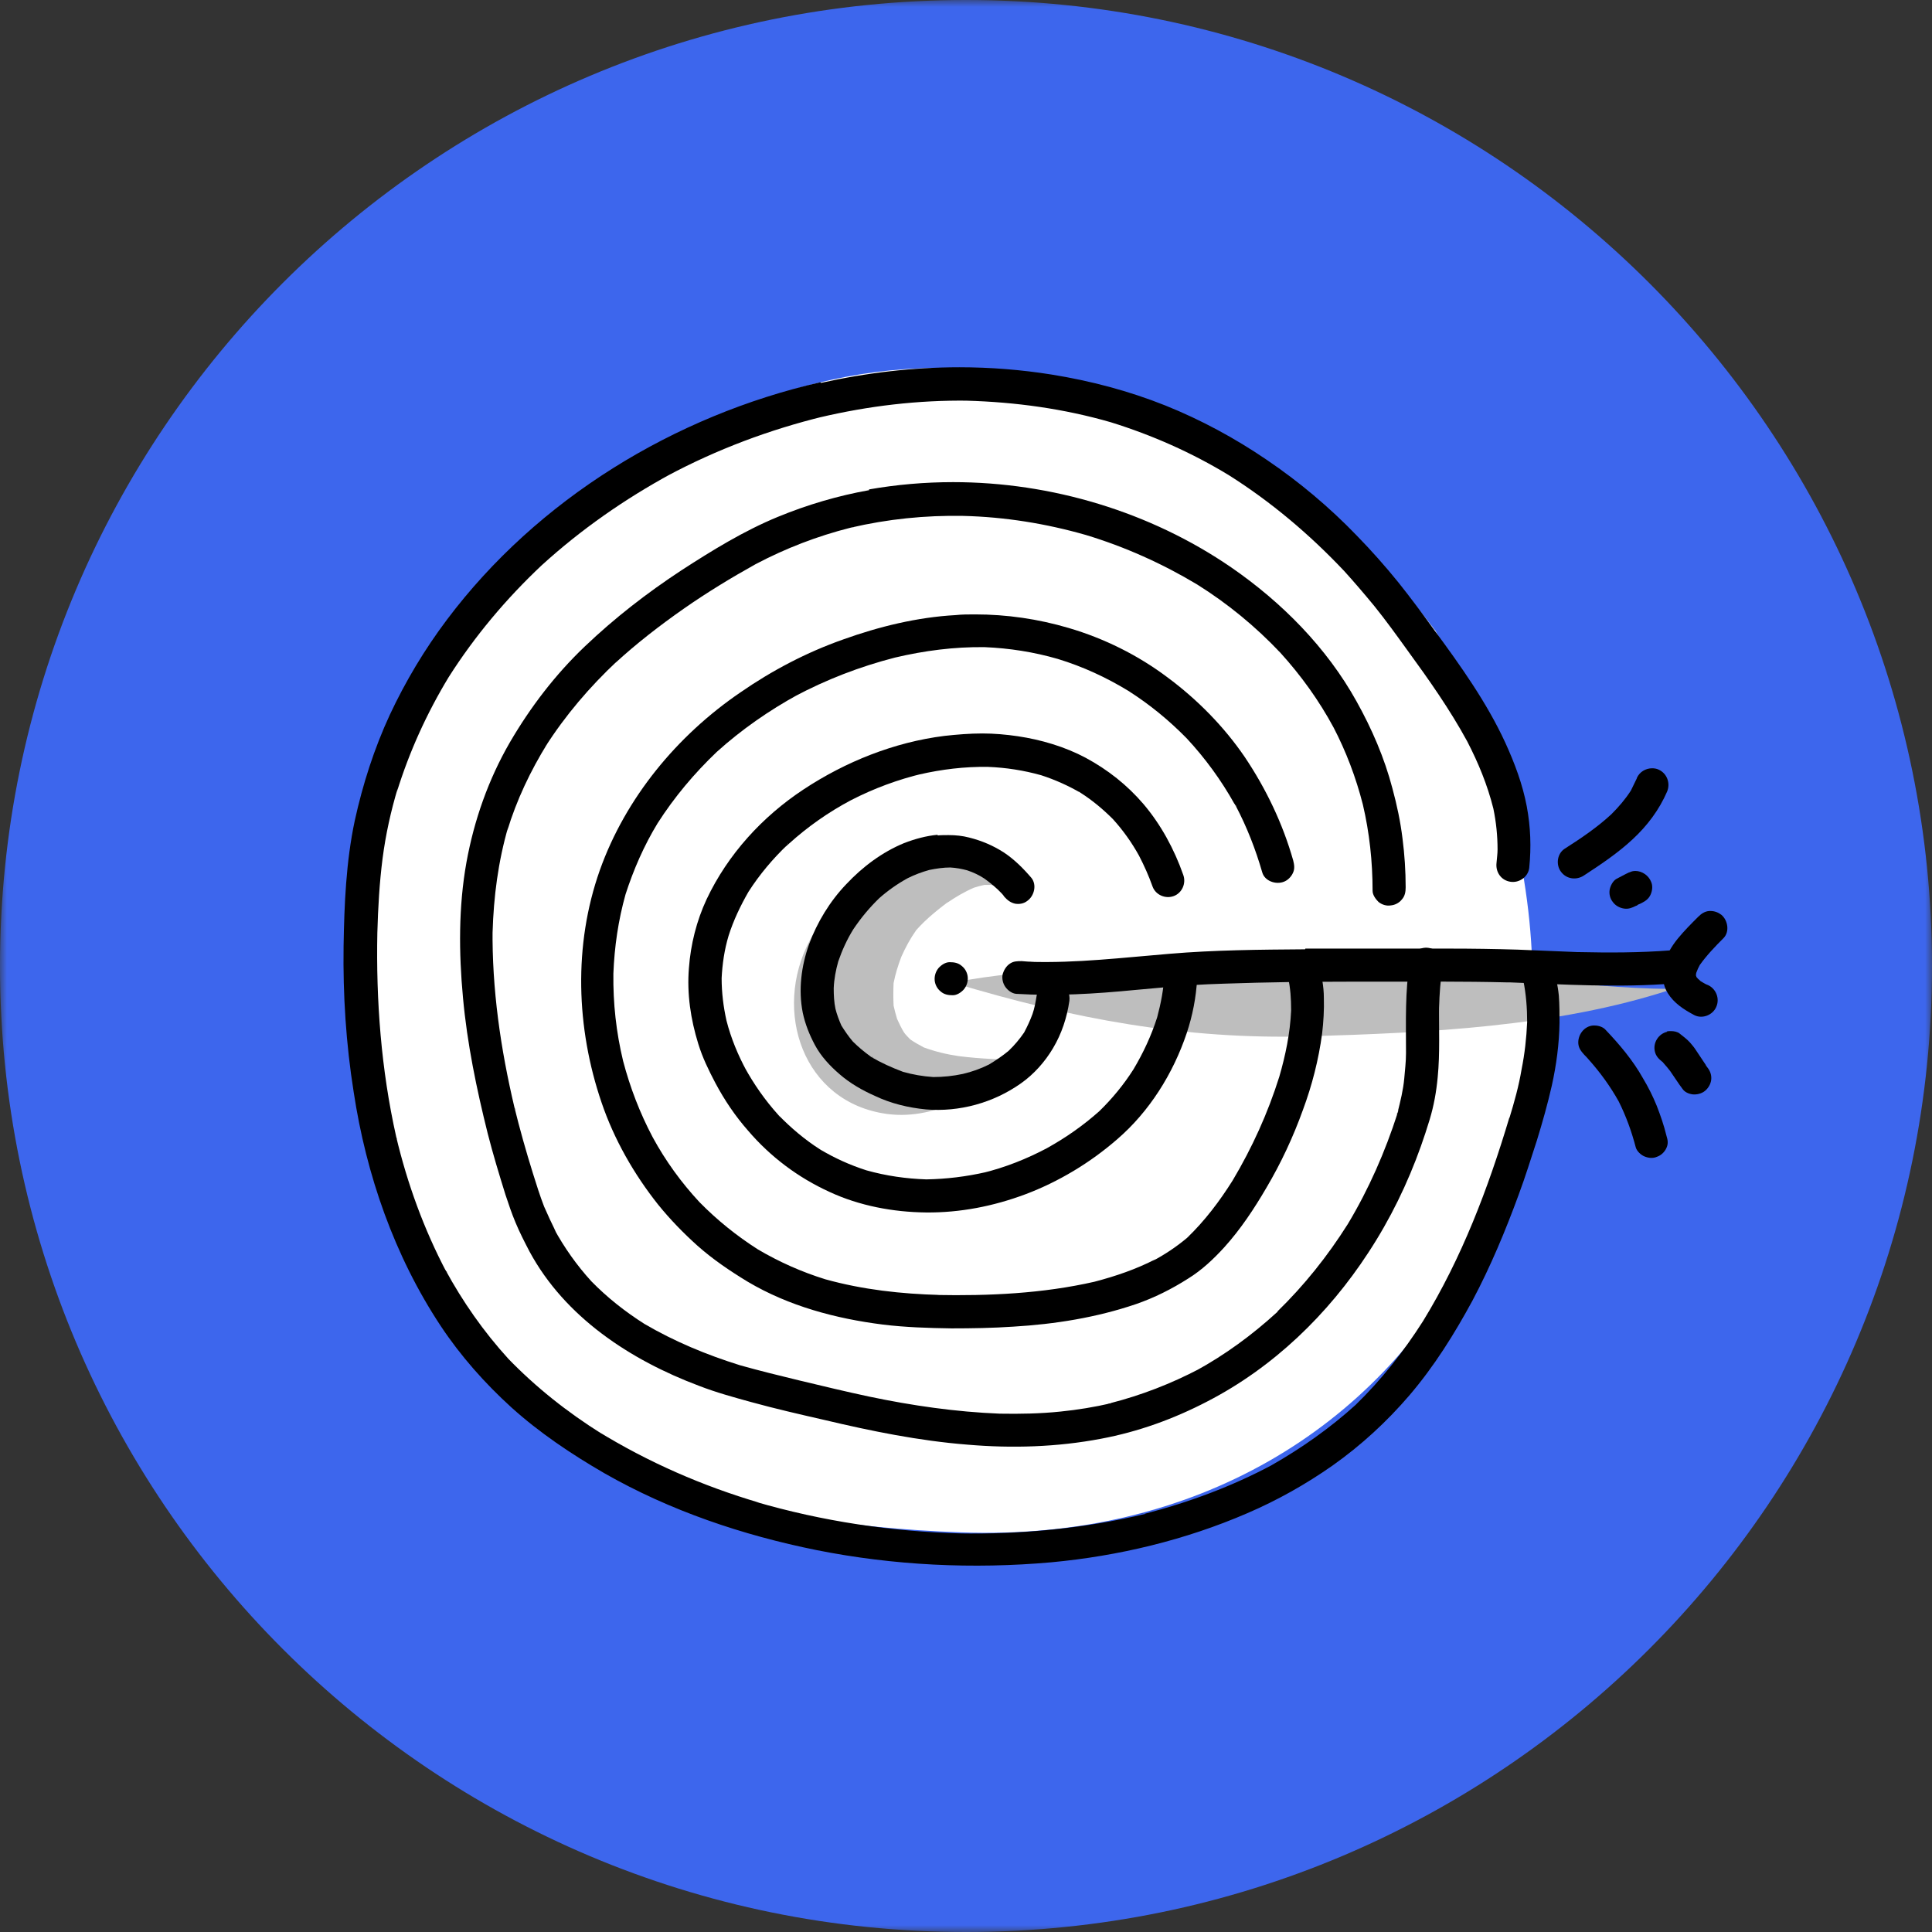 <?xml version="1.0" encoding="UTF-8"?>
<svg xmlns="http://www.w3.org/2000/svg" width="141" height="141" viewBox="0 0 141 141" fill="none">
  <rect x="0" y="0" width="141" height="141" fill="#333333" stroke="none"/>
  <g clip-path="url(#clip0_1230_3884)">
    <mask id="mask0_1230_3884" style="mask-type:luminance" maskUnits="userSpaceOnUse" x="0" y="0" width="141" height="141">
      <path d="M141 0H0V141H141V0Z" fill="white"></path>
    </mask>
    <g mask="url(#mask0_1230_3884)">
      <path d="M70.5 141C109.446 141 141 109.446 141 70.5C141 31.553 109.446 0 70.5 0C31.553 0 0 31.553 0 70.5C0 109.446 31.553 141 70.5 141Z" fill="#3D66ED"></path>
    </g>
    <path d="M104.696 45.958C104.696 45.958 90.545 25.99 67.198 26.879C43.85 27.768 22.306 51.573 26.346 73.117C30.385 94.66 35.822 110.59 70.145 111.835C104.467 113.079 122.912 78.503 104.721 45.958H104.696Z" fill="white"></path>
    <path d="M80.306 70.856H80.789C79.875 70.856 78.96 70.856 78.045 70.856H78.477C75.48 70.856 72.558 71.135 69.636 71.694C69.611 71.694 69.611 71.745 69.636 71.745C78.223 74.336 86.455 75.886 95.474 75.632C104.111 75.378 113.638 74.946 121.921 72.228C121.946 72.228 121.946 72.177 121.921 72.177C114.985 72.1 108.176 70.805 101.241 70.576C99.793 70.525 98.37 70.5 96.922 70.5C91.409 70.5 85.87 70.779 80.357 70.856H80.306Z" fill="#BEBEBE"></path>
    <path d="M68.264 62.599C64.225 62.955 60.998 65.038 59.093 68.645C56.375 73.777 58.585 80.459 64.733 81.297C68.468 81.805 71.923 79.443 74.819 77.41V77.359C73.218 77.334 71.592 77.283 69.992 77.08C69.103 76.953 68.264 76.75 67.426 76.445C67.096 76.267 66.765 76.089 66.435 75.861C66.283 75.708 66.105 75.53 65.978 75.352C65.775 75.022 65.622 74.692 65.47 74.362C65.368 74.031 65.292 73.726 65.216 73.396C65.19 72.837 65.19 72.304 65.216 71.745C65.343 71.084 65.546 70.449 65.775 69.839C66.079 69.153 66.435 68.493 66.867 67.883C67.629 67.019 68.544 66.308 69.458 65.622C69.331 65.724 69.204 65.8 69.103 65.902C69.738 65.47 70.373 65.089 71.084 64.784C71.338 64.707 71.592 64.631 71.847 64.581C71.999 64.581 72.151 64.581 72.329 64.581C72.532 64.631 72.71 64.682 72.888 64.758C72.863 64.758 72.812 64.733 72.787 64.733C72.913 64.809 73.04 64.885 73.168 64.987L73.117 64.936C73.117 64.936 73.345 65.165 73.422 65.266C73.523 65.419 73.625 65.571 73.701 65.749C73.701 65.775 73.752 65.749 73.752 65.749C73.752 63.285 71.364 62.624 69.255 62.624C68.925 62.624 68.62 62.624 68.315 62.675L68.264 62.599ZM71.796 64.555C71.796 64.555 71.719 64.555 71.669 64.555C71.719 64.555 71.745 64.555 71.796 64.555Z" fill="#BEBEBE"></path>
    <path d="M68.442 60.922C67.604 60.998 66.766 61.227 65.978 61.532C64.377 62.192 62.955 63.259 61.761 64.53C60.567 65.775 59.627 67.324 59.042 68.925C58.483 70.5 58.255 72.228 58.585 73.904C58.763 74.743 59.068 75.505 59.474 76.267C59.906 77.08 60.567 77.791 61.278 78.401C62.04 79.062 62.929 79.57 63.844 79.976C65.013 80.535 66.283 80.84 67.579 80.967C70.017 81.17 72.507 80.484 74.514 79.062C75.454 78.401 76.267 77.486 76.852 76.496C77.487 75.429 77.868 74.26 78.046 73.04C78.071 72.786 78.046 72.532 77.918 72.329C77.233 72.329 76.521 72.253 75.835 72.202C75.759 72.329 75.683 72.482 75.657 72.659C75.581 73.117 75.505 73.574 75.353 74.006C75.175 74.489 74.972 74.921 74.743 75.352C74.413 75.835 74.031 76.292 73.6 76.699C73.168 77.055 72.685 77.385 72.177 77.69C71.567 77.995 70.932 78.223 70.272 78.376C69.56 78.528 68.849 78.604 68.112 78.604C67.35 78.553 66.613 78.426 65.902 78.223C65.089 77.918 64.301 77.563 63.565 77.131C63.565 77.131 63.565 77.131 63.539 77.105C63.082 76.775 62.65 76.419 62.243 76.013C61.938 75.657 61.659 75.251 61.405 74.844C61.227 74.438 61.075 74.031 60.973 73.625C60.871 73.142 60.846 72.634 60.846 72.126C60.871 71.465 60.998 70.805 61.176 70.17C61.456 69.357 61.812 68.569 62.269 67.832C62.828 66.994 63.463 66.232 64.174 65.546C64.809 64.987 65.495 64.504 66.232 64.098C66.74 63.844 67.274 63.641 67.833 63.488C68.341 63.386 68.849 63.31 69.357 63.31C69.789 63.336 70.195 63.412 70.576 63.514C71.034 63.666 71.466 63.869 71.847 64.123C72.304 64.454 72.736 64.809 73.117 65.216C73.193 65.292 73.244 65.368 73.295 65.444C73.523 65.698 73.752 65.876 74.082 65.952C74.387 66.003 74.717 65.952 74.972 65.749C75.48 65.394 75.683 64.581 75.276 64.072C74.667 63.361 74.031 62.726 73.269 62.218C72.482 61.71 71.643 61.354 70.729 61.125C70.246 60.998 69.738 60.947 69.23 60.947C68.95 60.947 68.671 60.947 68.417 60.973L68.442 60.922ZM63.59 77.105C63.59 77.105 63.691 77.182 63.768 77.207C63.717 77.182 63.666 77.131 63.59 77.105ZM70.576 78.325C70.576 78.325 70.5 78.325 70.449 78.325C70.5 78.325 70.525 78.325 70.576 78.325Z" fill="black"></path>
    <path d="M68.493 70.652C68.29 70.906 68.188 71.211 68.214 71.542C68.239 71.847 68.392 72.151 68.646 72.355C68.9 72.583 69.205 72.634 69.535 72.634C69.84 72.634 70.145 72.431 70.348 72.202C70.551 71.948 70.653 71.643 70.627 71.313C70.602 71.008 70.45 70.703 70.195 70.5C69.941 70.271 69.636 70.221 69.306 70.221C69.001 70.221 68.697 70.424 68.493 70.652Z" fill="black"></path>
    <path d="M95.245 69.281C91.942 69.306 88.614 69.331 85.337 69.611C81.933 69.89 78.579 70.297 75.149 70.195C75.251 70.195 75.378 70.195 75.48 70.195C75.175 70.195 74.87 70.17 74.565 70.144C74.235 70.144 73.955 70.144 73.676 70.347C73.422 70.525 73.244 70.83 73.168 71.135C73.117 71.44 73.193 71.77 73.371 72.024C73.549 72.278 73.854 72.507 74.159 72.532C77.055 72.71 79.926 72.532 82.796 72.253C84.194 72.126 85.566 71.999 86.963 71.897C88.538 71.796 90.113 71.77 91.688 71.719C94.712 71.643 97.735 71.643 100.758 71.643C103.781 71.643 106.855 71.618 109.904 71.694C109.929 71.694 109.98 71.694 110.006 71.694C110.082 71.694 110.133 71.694 110.209 71.694C110.209 71.694 110.183 71.694 110.158 71.694C114.172 71.846 118.161 72.1 122.175 71.77C122.835 71.719 123.318 71.084 123.267 70.449C123.191 69.789 122.607 69.306 121.946 69.357C119.685 69.534 117.424 69.534 115.163 69.484C115.163 69.484 115.087 69.484 115.061 69.484C115.061 69.484 115.087 69.484 115.112 69.484C113.664 69.433 112.216 69.357 110.768 69.306C109.116 69.255 107.465 69.23 105.788 69.23C104.035 69.23 102.282 69.23 100.529 69.23C98.776 69.23 97.023 69.23 95.27 69.23L95.245 69.281ZM110.158 71.719C110.158 71.719 110.056 71.719 110.006 71.719C109.98 71.719 109.955 71.719 109.904 71.719C109.98 71.719 110.056 71.719 110.133 71.719H110.158ZM115.138 69.509C115.138 69.509 115.112 69.509 115.087 69.509C115.087 69.509 115.112 69.509 115.138 69.509Z" fill="black"></path>
    <path d="M124.741 66.486C124.41 66.511 124.156 66.689 123.928 66.918C123.419 67.426 122.911 67.934 122.454 68.493C121.997 69.052 121.565 69.763 121.412 70.475C121.285 71.16 121.336 71.872 121.717 72.482C122.175 73.218 122.886 73.676 123.648 74.082C124.232 74.387 124.995 74.082 125.249 73.498C125.528 72.888 125.249 72.177 124.664 71.897C124.512 71.846 124.385 71.77 124.258 71.694C124.131 71.618 124.004 71.516 123.902 71.415C123.877 71.364 123.826 71.338 123.801 71.287C123.801 71.262 123.801 71.237 123.775 71.211C123.775 71.211 123.775 71.186 123.775 71.16C123.775 71.11 123.775 71.059 123.801 70.983C123.877 70.779 123.953 70.602 124.055 70.424C124.563 69.712 125.172 69.077 125.782 68.468C126.239 68.01 126.112 67.172 125.63 66.765C125.401 66.588 125.122 66.486 124.842 66.486C124.817 66.486 124.766 66.486 124.741 66.486ZM123.775 71.262C123.775 71.262 123.775 71.262 123.775 71.287C123.775 71.287 123.775 71.262 123.775 71.237V71.262ZM123.775 71.287C123.775 71.338 123.775 71.389 123.826 71.44C123.826 71.389 123.801 71.338 123.775 71.262V71.287ZM124.055 71.567C124.055 71.567 124.156 71.618 124.207 71.669C124.156 71.643 124.105 71.618 124.055 71.567Z" fill="black"></path>
    <path d="M68.925 53.707C65.267 54.164 61.71 55.587 58.636 57.619C55.638 59.601 53.123 62.345 51.573 65.622C50.837 67.197 50.405 68.925 50.278 70.652C50.125 72.532 50.405 74.387 50.964 76.191C51.268 77.182 51.726 78.122 52.208 79.036C52.869 80.281 53.657 81.45 54.596 82.517C56.222 84.422 58.255 85.947 60.541 86.988C62.726 88.004 65.191 88.462 67.579 88.487C70.068 88.512 72.507 88.03 74.819 87.166C77.258 86.251 79.57 84.854 81.526 83.152C83.889 81.119 85.617 78.35 86.607 75.403C87.039 74.108 87.293 72.787 87.369 71.44C87.369 71.11 87.37 70.83 87.166 70.551C86.988 70.297 86.683 70.119 86.353 70.068C86.048 70.017 85.718 70.094 85.464 70.271C85.235 70.449 84.981 70.754 84.981 71.084C84.93 72.177 84.727 73.218 84.448 74.26C84.016 75.606 83.432 76.851 82.72 78.045C82.009 79.163 81.171 80.179 80.231 81.094C79.062 82.136 77.792 83.025 76.42 83.787C76.42 83.787 76.445 83.787 76.471 83.762C74.946 84.575 73.346 85.21 71.669 85.616C71.77 85.616 71.872 85.565 71.974 85.54C70.526 85.87 69.078 86.048 67.604 86.073C66.13 86.023 64.682 85.819 63.234 85.413C62.04 85.032 60.922 84.524 59.855 83.889C58.738 83.177 57.721 82.314 56.807 81.374C55.841 80.306 55.028 79.138 54.342 77.893C54.393 77.969 54.444 78.071 54.495 78.172C53.86 77.004 53.352 75.784 53.021 74.489C52.793 73.472 52.666 72.431 52.666 71.389C52.717 70.348 52.869 69.306 53.174 68.29C53.529 67.172 54.038 66.105 54.622 65.089C55.435 63.818 56.4 62.675 57.493 61.633C57.442 61.684 57.391 61.735 57.34 61.786C57.416 61.735 57.467 61.659 57.544 61.608C57.544 61.608 57.569 61.583 57.594 61.557C57.594 61.557 57.594 61.557 57.569 61.583C58.941 60.338 60.465 59.271 62.091 58.407C63.768 57.543 65.546 56.883 67.375 56.451C67.274 56.476 67.172 56.502 67.07 56.527C68.722 56.146 70.399 55.943 72.101 55.968C73.422 56.019 74.718 56.222 75.988 56.578C77.004 56.908 77.969 57.34 78.884 57.873C79.722 58.407 80.51 59.068 81.221 59.779C81.958 60.592 82.593 61.481 83.127 62.447C83.508 63.183 83.838 63.92 84.118 64.708C84.346 65.317 85.058 65.622 85.667 65.394C86.277 65.165 86.582 64.454 86.353 63.844C85.693 61.964 84.727 60.185 83.457 58.687C82.263 57.289 80.84 56.171 79.24 55.308C77.715 54.495 75.988 53.986 74.286 53.732C73.422 53.605 72.558 53.529 71.694 53.529C70.78 53.529 69.84 53.605 68.925 53.707ZM78.706 57.746C78.706 57.746 78.833 57.823 78.884 57.873C78.808 57.823 78.757 57.797 78.706 57.746ZM62.066 58.407C62.066 58.407 61.913 58.483 61.837 58.534C61.913 58.483 61.989 58.458 62.066 58.407ZM81.247 59.779C81.247 59.779 81.374 59.906 81.45 59.982C81.374 59.906 81.323 59.855 81.247 59.779ZM52.666 71.415C52.666 71.415 52.666 71.44 52.666 71.465C52.666 71.465 52.666 71.44 52.666 71.415ZM84.549 74.057C84.549 74.057 84.499 74.184 84.499 74.235C84.499 74.184 84.524 74.108 84.549 74.057ZM80.434 80.967C80.434 80.967 80.358 81.043 80.307 81.094C80.358 81.043 80.383 81.018 80.434 80.967ZM56.807 81.399C56.807 81.399 56.934 81.526 56.985 81.602C56.934 81.526 56.858 81.475 56.807 81.399ZM59.932 83.965C59.932 83.965 59.982 83.99 60.008 84.016C59.982 84.016 59.957 83.99 59.932 83.965ZM57.518 61.583C57.518 61.583 57.493 61.583 57.467 61.608C57.467 61.608 57.493 61.583 57.518 61.557V61.583Z" fill="black"></path>
    <path d="M69.738 44.891C66.944 45.044 64.149 45.73 61.532 46.67C58.865 47.61 56.349 48.931 54.038 50.531C49.414 53.682 45.654 58.229 43.774 63.514C41.843 68.976 42.046 75.022 43.901 80.459C44.815 83.152 46.264 85.692 48.042 87.928C48.906 88.995 49.871 89.986 50.887 90.9C52.031 91.917 53.275 92.755 54.571 93.543C57.569 95.321 60.999 96.236 64.428 96.668C66.08 96.871 67.757 96.922 69.433 96.947C70.932 96.947 72.457 96.922 73.955 96.82C76.979 96.642 80.027 96.159 82.924 95.169C84.245 94.711 85.515 94.076 86.709 93.314C87.7 92.704 88.564 91.891 89.351 91.028C90.545 89.707 91.536 88.207 92.425 86.683C93.492 84.879 94.381 82.974 95.093 80.992C95.753 79.214 96.236 77.334 96.49 75.429C96.592 74.565 96.642 73.701 96.617 72.837C96.617 71.948 96.439 71.11 96.21 70.246C96.033 69.611 95.22 69.331 94.635 69.56C94.331 69.662 94.102 69.916 93.975 70.195C93.822 70.5 93.873 70.805 93.949 71.11C93.949 71.186 94 71.237 94 71.313C94.178 72.1 94.229 72.913 94.229 73.727C94.229 73.777 94.229 73.853 94.229 73.904C94.229 73.853 94.229 73.803 94.229 73.752C94.153 75.403 93.822 77.004 93.365 78.579C92.527 81.246 91.383 83.762 89.961 86.15C89.021 87.649 87.928 89.097 86.633 90.342C85.845 91.002 85.007 91.561 84.092 92.044C84.168 91.993 84.27 91.942 84.346 91.891C82.924 92.628 81.425 93.136 79.875 93.543C76.089 94.406 72.177 94.584 68.29 94.508H68.595C65.775 94.432 62.98 94.127 60.236 93.365C58.509 92.831 56.858 92.095 55.308 91.18C53.758 90.189 52.335 89.046 51.04 87.725C49.719 86.302 48.575 84.727 47.635 82.999C46.695 81.221 45.984 79.367 45.476 77.436C44.968 75.327 44.739 73.218 44.765 71.059C44.841 69.103 45.12 67.172 45.654 65.266C46.238 63.463 47 61.71 47.991 60.084C49.211 58.178 50.659 56.451 52.31 54.876C54.114 53.25 56.121 51.852 58.255 50.684C58.153 50.735 58.077 50.785 57.975 50.836C60.313 49.591 62.752 48.651 65.317 47.991C67.477 47.483 69.636 47.203 71.847 47.229C73.676 47.305 75.454 47.584 77.207 48.092C79.036 48.651 80.739 49.439 82.365 50.43C83.914 51.42 85.312 52.564 86.607 53.885C87.954 55.333 89.122 56.934 90.088 58.661C90.088 58.661 90.088 58.661 90.088 58.636C90.088 58.636 90.088 58.661 90.113 58.687C90.164 58.763 90.189 58.839 90.24 58.915C90.24 58.89 90.189 58.839 90.189 58.813C91.002 60.363 91.638 61.989 92.12 63.666C92.298 64.301 93.111 64.581 93.695 64.352C93.975 64.25 94.229 63.996 94.356 63.717C94.508 63.412 94.457 63.107 94.381 62.802C93.619 60.109 92.4 57.569 90.85 55.257C89.326 53.021 87.369 51.039 85.21 49.439C83.05 47.813 80.586 46.593 77.995 45.831C75.759 45.171 73.473 44.84 71.161 44.84C70.678 44.84 70.195 44.84 69.738 44.891ZM65.622 47.965C65.622 47.965 65.546 47.965 65.521 47.965C65.546 47.965 65.597 47.965 65.622 47.965ZM82.365 50.404C82.365 50.404 82.415 50.43 82.441 50.455C82.441 50.455 82.39 50.43 82.365 50.404ZM82.441 50.455C82.441 50.455 82.568 50.531 82.619 50.557C82.568 50.531 82.492 50.48 82.441 50.455ZM93.924 71.084C93.924 71.084 93.949 71.211 93.975 71.262C93.975 71.211 93.949 71.135 93.924 71.084ZM47.508 82.796C47.508 82.796 47.585 82.923 47.61 82.974C47.585 82.923 47.534 82.847 47.508 82.796ZM90.062 85.997C90.062 85.997 89.986 86.124 89.935 86.201C89.986 86.124 90.012 86.073 90.062 85.997ZM86.836 90.189C86.836 90.189 86.734 90.291 86.658 90.342C86.709 90.291 86.785 90.24 86.836 90.189ZM79.722 93.619C79.722 93.619 79.646 93.619 79.595 93.644C79.646 93.644 79.672 93.644 79.722 93.619ZM90.215 58.839C90.215 58.839 90.164 58.763 90.164 58.712C90.164 58.763 90.215 58.813 90.24 58.839H90.215Z" fill="black"></path>
    <path d="M63.437 35.771C61.151 36.177 58.915 36.838 56.756 37.727C54.291 38.743 51.979 40.166 49.744 41.614C47.229 43.265 44.866 45.095 42.681 47.178C40.522 49.236 38.718 51.598 37.219 54.164C35.644 56.883 34.602 59.855 34.043 62.929C33.459 66.181 33.484 69.535 33.789 72.812C34.094 76.165 34.78 79.468 35.593 82.72C35.974 84.219 36.431 85.718 36.889 87.191C37.117 87.877 37.346 88.563 37.625 89.224C37.93 89.96 38.286 90.647 38.642 91.332C41.233 96.134 46.009 99.259 51.014 101.139C52.259 101.622 53.555 101.977 54.85 102.333C56.603 102.816 58.382 103.222 60.16 103.629C63.59 104.442 67.07 105.153 70.602 105.432C73.853 105.712 77.156 105.61 80.357 105.001C83.076 104.492 85.667 103.552 88.106 102.282C92.933 99.792 96.922 95.931 99.869 91.409C101.469 88.97 102.739 86.353 103.705 83.635C103.933 82.999 104.137 82.364 104.34 81.704C104.645 80.688 104.823 79.697 104.924 78.63C105.102 76.826 105.001 75.022 105.026 73.244V73.549C105.051 72.532 105.128 71.542 105.28 70.551C105.382 69.89 104.924 69.281 104.264 69.179C103.603 69.077 102.993 69.535 102.892 70.195C102.536 72.355 102.612 74.539 102.612 76.724C102.612 76.674 102.612 76.623 102.612 76.597C102.612 76.699 102.612 76.8 102.612 76.877C102.612 77.487 102.536 78.096 102.485 78.706C102.409 79.544 102.206 80.357 102.003 81.17C102.003 81.119 102.028 81.069 102.053 81.018C102.053 81.069 102.028 81.119 102.003 81.196C102.003 81.246 101.977 81.297 101.952 81.348C101.952 81.297 101.952 81.246 102.003 81.221C101.088 84.067 99.894 86.785 98.37 89.325C96.896 91.663 95.194 93.797 93.212 95.728C93.212 95.728 93.238 95.728 93.263 95.702C93.263 95.702 93.238 95.728 93.212 95.753C93.162 95.804 93.085 95.88 93.035 95.931C93.085 95.88 93.136 95.829 93.187 95.778C91.383 97.43 89.402 98.878 87.267 100.046C87.344 99.996 87.445 99.945 87.547 99.894C85.464 100.986 83.304 101.825 81.018 102.409C81.018 102.409 81.069 102.409 81.094 102.409C79.875 102.689 78.655 102.892 77.385 103.019C75.911 103.171 74.438 103.197 72.964 103.171C69.763 103.044 66.588 102.587 63.437 101.926C61.761 101.571 60.084 101.164 58.382 100.758C56.908 100.402 55.46 100.046 54.012 99.64C51.573 98.878 49.236 97.912 47.025 96.617C45.628 95.728 44.332 94.711 43.164 93.517C42.097 92.349 41.182 91.053 40.42 89.656C40.471 89.732 40.522 89.834 40.572 89.91C40.267 89.3 39.988 88.69 39.709 88.055C39.404 87.267 39.15 86.455 38.896 85.642C38.388 84.016 37.93 82.39 37.524 80.738C37.524 80.789 37.524 80.815 37.549 80.84C36.533 76.546 35.898 72.177 35.949 67.756V68.061C36.025 65.444 36.355 62.878 37.092 60.338C37.066 60.439 37.041 60.541 37.016 60.643C37.702 58.382 38.718 56.248 39.963 54.24C39.912 54.342 39.861 54.418 39.785 54.52C41.258 52.208 43.037 50.125 45.044 48.245C44.993 48.296 44.942 48.346 44.891 48.397C46.467 46.949 48.143 45.654 49.922 44.409C51.598 43.24 53.351 42.173 55.13 41.182C57.34 40.014 59.652 39.124 62.065 38.515C64.784 37.879 67.528 37.6 70.322 37.651C70.322 37.651 70.322 37.651 70.297 37.651C73.345 37.727 76.343 38.21 79.265 39.048C82.11 39.912 84.829 41.131 87.369 42.656C89.605 44.053 91.637 45.73 93.441 47.635C94.94 49.286 96.261 51.116 97.328 53.097C97.328 53.097 97.328 53.047 97.303 53.047C98.243 54.85 98.954 56.73 99.462 58.712C99.945 60.77 100.173 62.878 100.173 65.012C100.173 65.317 100.402 65.622 100.605 65.825C100.859 66.029 101.19 66.13 101.495 66.079C101.799 66.054 102.104 65.902 102.308 65.647C102.536 65.394 102.587 65.089 102.587 64.758C102.587 63.564 102.511 62.396 102.358 61.202C102.206 59.957 101.952 58.763 101.622 57.543C101.037 55.307 100.123 53.199 99.005 51.192C96.82 47.254 93.543 43.951 89.859 41.411C83.939 37.346 76.724 35.187 69.56 35.187C67.502 35.187 65.444 35.364 63.412 35.72L63.437 35.771ZM62.37 38.438C62.37 38.438 62.269 38.464 62.218 38.489C62.269 38.489 62.319 38.464 62.37 38.438ZM55.384 41.055C55.384 41.055 55.257 41.131 55.206 41.157C55.257 41.131 55.333 41.081 55.384 41.055ZM93.263 47.457C93.263 47.457 93.314 47.508 93.339 47.533C93.339 47.508 93.289 47.483 93.263 47.457ZM99.513 58.89C99.513 58.89 99.513 58.966 99.538 58.991C99.538 58.966 99.538 58.915 99.513 58.89ZM47.102 96.617C47.102 96.617 47.229 96.693 47.279 96.718C47.229 96.693 47.152 96.642 47.102 96.617ZM81.043 102.409C81.043 102.409 80.891 102.435 80.815 102.46C80.891 102.46 80.967 102.435 81.043 102.409ZM93.212 95.753C93.212 95.753 93.212 95.753 93.238 95.753C93.238 95.753 93.238 95.753 93.212 95.778V95.753ZM102.028 81.221C102.028 81.221 102.028 81.221 102.028 81.246V81.221ZM37.651 81.018C37.651 81.018 37.625 80.891 37.6 80.84C37.6 80.891 37.625 80.967 37.651 81.018ZM44.84 48.474C44.84 48.474 44.891 48.423 44.917 48.397C44.917 48.397 44.866 48.448 44.84 48.474Z" fill="black"></path>
    <path d="M59.881 27.895C49.21 30.334 39.226 36.431 32.621 45.222C30.995 47.381 29.597 49.718 28.454 52.157C27.311 54.622 26.473 57.238 25.888 59.906C25.253 62.904 25.126 66.003 25.075 69.052C25.024 72.609 25.253 76.191 25.812 79.697C26.727 85.743 28.784 91.663 32.163 96.769C33.611 98.954 35.39 100.961 37.321 102.714C39.379 104.569 41.69 106.118 44.104 107.516C48.906 110.259 54.19 112.038 59.601 113.13C65.216 114.248 71.008 114.528 76.724 114.019C81.628 113.562 86.505 112.393 91.028 110.437C93.213 109.497 95.296 108.329 97.252 106.957C99.335 105.483 101.215 103.756 102.867 101.825C104.67 99.716 106.144 97.353 107.465 94.915C108.786 92.425 109.878 89.808 110.844 87.166C111.327 85.87 111.733 84.549 112.165 83.228C112.571 81.907 112.953 80.561 113.257 79.214C113.588 77.715 113.791 76.191 113.816 74.641C113.816 73.981 113.816 73.32 113.766 72.659C113.689 71.897 113.511 71.135 113.334 70.398C113.257 70.094 112.978 69.839 112.698 69.738C112.394 69.611 112.063 69.585 111.784 69.712C111.479 69.814 111.225 70.068 111.098 70.347C110.946 70.652 110.996 70.932 111.098 71.262C111.098 71.364 111.149 71.465 111.174 71.567C111.377 72.558 111.454 73.574 111.454 74.59C111.403 75.759 111.276 76.902 111.047 78.045C110.844 79.265 110.514 80.433 110.158 81.602V81.551C108.608 86.734 106.677 91.815 103.857 96.413C102.435 98.649 100.809 100.707 98.929 102.536C97.049 104.238 94.991 105.686 92.806 106.931C92.806 106.931 92.832 106.931 92.857 106.906C89.91 108.481 86.76 109.65 83.508 110.488C83.508 110.488 83.558 110.488 83.584 110.488C79.113 111.555 74.565 111.987 69.967 111.911C70.017 111.911 70.094 111.911 70.144 111.911C65.063 111.784 60.008 111.022 55.13 109.599C55.231 109.624 55.333 109.65 55.435 109.675C51.294 108.456 47.33 106.728 43.647 104.467C43.748 104.518 43.824 104.569 43.926 104.645C41.411 103.07 39.099 101.241 37.041 99.106C37.041 99.106 37.067 99.132 37.092 99.157C35.288 97.176 33.764 94.991 32.494 92.653C32.519 92.73 32.57 92.781 32.595 92.857C30.944 89.732 29.724 86.378 28.912 82.949C27.819 78.071 27.438 73.04 27.54 68.036C27.54 68.036 27.54 68.036 27.54 68.061C27.59 66.257 27.692 64.428 27.921 62.65C28.149 60.897 28.53 59.169 29.038 57.492C29.013 57.594 28.988 57.696 28.962 57.797C29.877 54.85 31.147 52.056 32.748 49.413C34.653 46.416 36.94 43.697 39.531 41.258C42.402 38.642 45.577 36.431 48.982 34.577C48.88 34.627 48.804 34.678 48.702 34.729C52.31 32.798 56.172 31.35 60.135 30.385C60.033 30.41 59.931 30.436 59.83 30.461C63.387 29.623 67.02 29.191 70.678 29.242C70.627 29.242 70.602 29.242 70.551 29.242C74.108 29.343 77.639 29.826 81.069 30.817C84.092 31.757 86.963 33.027 89.681 34.678C92.781 36.635 95.601 39.023 98.116 41.69C98.853 42.503 99.589 43.367 100.301 44.231C101.139 45.272 101.927 46.365 102.714 47.457C104.289 49.617 105.814 51.776 107.084 54.114C107.897 55.689 108.557 57.289 108.989 59.017C109.193 60.008 109.294 60.998 109.294 61.989C109.294 62.319 109.243 62.65 109.218 62.98C109.142 63.641 109.548 64.25 110.234 64.352C110.869 64.454 111.53 63.996 111.606 63.336C111.758 61.837 111.708 60.363 111.428 58.864C111.123 57.238 110.539 55.689 109.853 54.19C108.507 51.268 106.601 48.6 104.696 46.009C103.832 44.815 102.968 43.647 102.054 42.503C101.088 41.309 100.072 40.166 99.005 39.074C97.023 37.016 94.813 35.161 92.45 33.56C90.138 31.985 87.649 30.639 85.057 29.597C82.39 28.53 79.595 27.794 76.75 27.336C74.514 26.98 72.253 26.803 70.017 26.803C66.613 26.803 63.209 27.209 59.906 27.946L59.881 27.895ZM39.404 41.284C39.404 41.284 39.328 41.335 39.302 41.385C39.328 41.36 39.379 41.335 39.404 41.284ZM97.963 41.436C97.963 41.436 98.014 41.487 98.04 41.512C98.04 41.512 97.989 41.462 97.963 41.436ZM108.964 58.712C108.964 58.712 108.964 58.788 108.989 58.839C108.989 58.788 108.989 58.763 108.964 58.712ZM111.098 71.338C111.098 71.338 111.098 71.415 111.123 71.465C111.123 71.415 111.123 71.389 111.098 71.338ZM28.937 83.025C28.937 83.025 28.937 83.126 28.962 83.177C28.962 83.126 28.962 83.076 28.937 83.025ZM36.863 98.852C36.863 98.852 36.965 98.954 37.016 99.005C36.965 98.954 36.914 98.903 36.863 98.852ZM98.802 102.612C98.802 102.612 98.751 102.663 98.7 102.714C98.725 102.689 98.751 102.663 98.802 102.612ZM83.482 110.437C83.482 110.437 83.33 110.463 83.254 110.488C83.33 110.488 83.406 110.463 83.482 110.437ZM32.621 92.857C32.621 92.857 32.621 92.806 32.57 92.781C32.57 92.781 32.57 92.831 32.621 92.857ZM110.082 81.831C110.082 81.831 110.133 81.678 110.158 81.577C110.133 81.653 110.107 81.755 110.082 81.831ZM70.881 29.165C70.881 29.165 70.754 29.165 70.678 29.165C70.754 29.165 70.805 29.165 70.881 29.165Z" fill="black"></path>
    <path d="M119.457 56.806C119.304 57.111 119.177 57.391 119.025 57.696C118.618 58.331 118.135 58.89 117.602 59.423C116.56 60.389 115.392 61.176 114.198 61.938C113.639 62.294 113.537 63.107 113.918 63.615C114.325 64.174 115.061 64.25 115.595 63.895C116.84 63.082 118.059 62.269 119.152 61.252C120.219 60.262 121.082 59.118 121.667 57.772C121.921 57.162 121.667 56.451 121.057 56.171C120.905 56.095 120.727 56.07 120.574 56.07C120.117 56.07 119.66 56.324 119.457 56.781V56.806ZM117.729 59.296C117.729 59.296 117.678 59.347 117.653 59.372C117.653 59.372 117.704 59.322 117.729 59.296Z" fill="black"></path>
    <path d="M118.897 63.666C118.567 63.818 118.262 63.996 117.957 64.149C117.703 64.301 117.526 64.657 117.475 64.936C117.424 65.241 117.5 65.571 117.703 65.825C117.881 66.079 118.186 66.257 118.516 66.308C118.847 66.359 119.101 66.257 119.406 66.105C119.456 66.105 119.507 66.054 119.533 66.029C119.634 65.978 119.71 65.952 119.812 65.902C120.117 65.749 120.346 65.571 120.473 65.266C120.6 64.962 120.625 64.631 120.498 64.352C120.32 63.895 119.837 63.564 119.355 63.564C119.202 63.564 119.075 63.59 118.923 63.666H118.897Z" fill="black"></path>
    <path d="M116.255 74.844C115.951 74.87 115.671 75.022 115.468 75.276C115.265 75.53 115.163 75.861 115.188 76.165C115.214 76.496 115.392 76.724 115.62 76.978C115.722 77.08 115.849 77.207 115.951 77.334C116.789 78.274 117.526 79.29 118.135 80.383C118.669 81.45 119.075 82.567 119.38 83.736C119.457 84.016 119.761 84.295 120.015 84.397C120.32 84.524 120.651 84.549 120.93 84.422C121.235 84.32 121.489 84.067 121.616 83.787C121.768 83.457 121.718 83.203 121.616 82.872C121.438 82.136 121.184 81.399 120.905 80.688C120.625 80.002 120.295 79.341 119.914 78.706C119.177 77.385 118.186 76.216 117.145 75.124C116.967 74.946 116.662 74.844 116.382 74.844C116.332 74.844 116.281 74.844 116.23 74.844H116.255ZM118.008 80.129C118.008 80.129 118.008 80.179 118.059 80.205C118.059 80.205 118.034 80.154 118.008 80.129Z" fill="black"></path>
    <path d="M121.667 75.302C121.362 75.378 121.108 75.556 120.93 75.835C120.752 76.115 120.701 76.445 120.777 76.75C120.854 77.08 121.057 77.283 121.311 77.487C121.336 77.487 121.362 77.537 121.387 77.563C121.565 77.766 121.743 77.969 121.895 78.172C122.2 78.604 122.48 79.062 122.81 79.493C122.988 79.748 123.369 79.875 123.648 79.875C123.953 79.875 124.283 79.773 124.512 79.544C124.741 79.316 124.893 79.011 124.893 78.68C124.893 78.35 124.766 78.096 124.563 77.842C124.512 77.791 124.487 77.715 124.436 77.664C124.461 77.715 124.512 77.74 124.537 77.791C124.283 77.41 124.029 77.029 123.775 76.648C123.648 76.445 123.496 76.267 123.343 76.089C123.115 75.835 122.835 75.632 122.581 75.429C122.429 75.302 122.175 75.251 121.946 75.251C121.844 75.251 121.743 75.251 121.641 75.276L121.667 75.302Z" fill="black"></path>
  </g>
  <defs>
    <clipPath id="clip0_1230_3884">
      <rect width="141" height="141" fill="white"></rect>
    </clipPath>
  </defs>
</svg>
